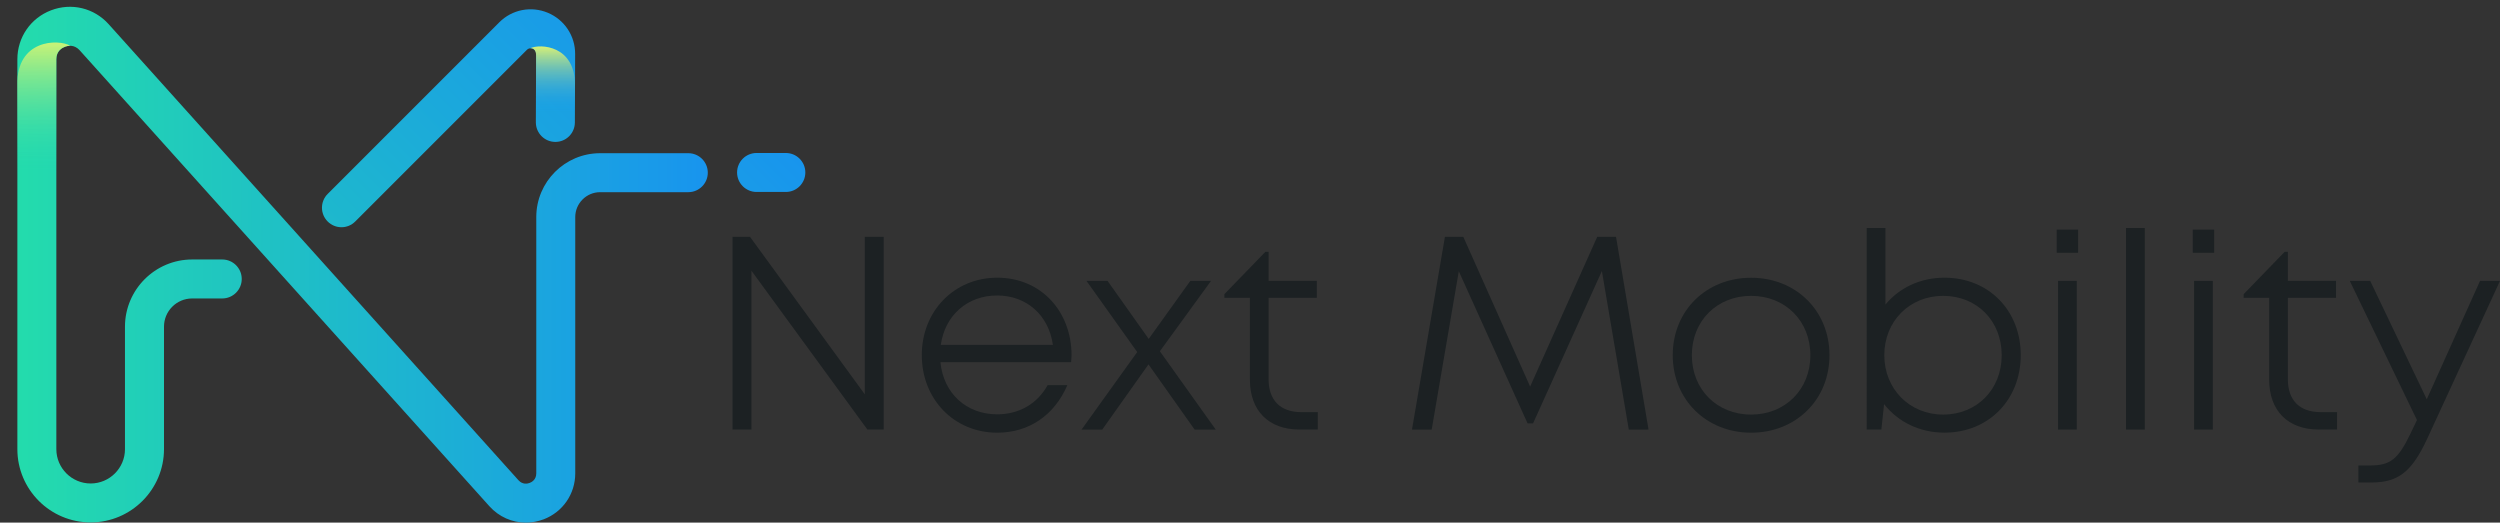 <?xml version="1.0" encoding="utf-8"?>
<!-- Generator: Adobe Illustrator 24.3.0, SVG Export Plug-In . SVG Version: 6.00 Build 0)  -->
<svg version="1.1" id="Layer_1" xmlns="http://www.w3.org/2000/svg" xmlns:xlink="http://www.w3.org/1999/xlink" x="0px" y="0px"
	 viewBox="0 0 472.1 98.69" style="enable-background:new 0 0 472.1 98.69;" xml:space="preserve">
<rect x="0" y="0" width="472.1" height="98.69" fill="#333333" stroke="none"/>
<style type="text/css">
	.st0{fill:#1C2123;}
	.st1{fill:url(#SVGID_1_);}
	.st2{fill:url(#SVGID_2_);}
	.st3{fill:url(#SVGID_3_);}
	.st4{fill:url(#SVGID_4_);}
	.st5{fill:url(#SVGID_5_);}
</style>
<g>
	<g>
		<path class="st0" d="M166.88,44.72v36.4h-3.08l-21.9-30v30h-3.57v-36.4h3.3l21.68,29.75V44.72H166.88z"/>
		<path class="st0" d="M202.27,68.4h-24.68c0.57,5.85,4.87,9.84,10.72,9.84c4.23,0,7.62-2.06,9.52-5.51h3.73
			c-2.46,5.71-7.27,8.98-13.25,8.98c-8.1,0-14.24-6.29-14.24-14.65c0-8.33,6.14-14.62,14.24-14.62c8.38,0,14.04,6.48,14.04,14.65
			C202.34,67.52,202.3,67.97,202.27,68.4z M188.3,55.8c-5.65,0-9.85,3.77-10.64,9.32h21.17C198.02,59.44,193.79,55.8,188.3,55.8
			L188.3,55.8z"/>
		<path class="st0" d="M225.59,81.12l-8.71-12.31l-8.73,12.31h-3.91l10.51-14.64l-9.58-13.44h3.98L216.92,64l7.86-10.96h3.91
			l-9.66,13.29l10.55,14.79H225.59z"/>
		<path class="st0" d="M248.85,77.83v3.28h-3.5c-5.78,0-9.32-3.56-9.32-9.41V56.24h-4.82v-0.69l7.75-8h0.6v5.48h9.11v3.21h-9.11
			V71.6c0,3.99,2.22,6.23,6.22,6.23H248.85z"/>
		<path class="st0" d="M307.58,81.12l-5.08-29.94l-13,28.78h-1.03l-12.99-28.74l-5.12,29.9h-3.72l6.22-36.4h3.47L288.95,73
			l12.67-28.28h3.55l6.14,36.4H307.58z"/>
		<path class="st0" d="M315.88,67.08c0-8.44,6.35-14.63,14.8-14.63c8.47,0,14.8,6.24,14.8,14.63s-6.33,14.63-14.8,14.63
			C322.23,81.71,315.88,75.47,315.88,67.08z M341.87,67.08c0-6.46-4.73-11.21-11.19-11.21s-11.19,4.73-11.19,11.21
			c0,6.46,4.74,11.21,11.19,11.21C337.14,78.28,341.87,73.54,341.87,67.08z"/>
		<path class="st0" d="M367.19,52.44c8.43,0,14.41,6.26,14.41,14.63c0,8.34-5.99,14.63-14.41,14.63c-4.75,0-8.8-2.06-11.4-5.39
			l-0.51,4.8h-2.77V43.05h3.54v14.46C358.65,54.37,362.59,52.44,367.19,52.44L367.19,52.44z M378,67.08
			c0-6.46-4.66-11.21-11.06-11.21c-6.37,0-11.11,4.82-11.11,11.21c0,6.34,4.75,11.21,11.11,11.21C373.33,78.28,378,73.53,378,67.08z
			"/>
		<path class="st0" d="M388.39,43.36h4.04v4.37h-4.04V43.36z M388.64,53.04h3.54v28.08h-3.54V53.04z"/>
		<path class="st0" d="M401.48,43.05h3.54v38.07h-3.54V43.05z"/>
		<path class="st0" d="M414.08,43.36h4.04v4.37h-4.04V43.36z M414.33,53.04h3.54v28.08h-3.54V53.04z"/>
		<path class="st0" d="M441.33,77.83v3.28h-3.5c-5.78,0-9.32-3.56-9.32-9.41V56.24h-4.82v-0.69l7.75-8h0.6v5.48h9.1v3.21h-9.1V71.6
			c0,3.99,2.21,6.23,6.22,6.23H441.33z"/>
		<path class="st0" d="M472.1,53.04L458.42,82.7c-2.93,6.39-5.52,8.41-10.56,8.41h-2.5V87.9h2.21c3.79,0,5.3-1.16,7.62-6.01
			l1.23-2.57l-12.69-26.28h3.86l10.68,22.36l10.06-22.36H472.1z"/>
	</g>
	<g>
		<g>
			<linearGradient id="SVGID_1_" gradientUnits="userSpaceOnUse" x1="42.7" y1="135.507" x2="176.602" y2="1.605">
				<stop  offset="0" style="stop-color:#24E0A8"/>
				<stop  offset="1" style="stop-color:#1582FF"/>
			</linearGradient>
			<path class="st1" d="M148.4,36.25h-5.53c-2.03,0-3.68-1.65-3.68-3.68s1.65-3.68,3.68-3.68h5.53c2.03,0,3.68,1.65,3.68,3.68
				S150.43,36.25,148.4,36.25z"/>
		</g>
		<g>
			<linearGradient id="SVGID_2_" gradientUnits="userSpaceOnUse" x1="-4.692" y1="49.988" x2="167.176" y2="49.988">
				<stop  offset="0" style="stop-color:#24E0A8"/>
				<stop  offset="1" style="stop-color:#1582FF"/>
			</linearGradient>
			<path class="st2" d="M99.3,98.69c-2.58,0-5.07-1.08-6.88-3.09L15.05,9.5c-1.05-1.17-2.3-0.86-2.79-0.67
				c-0.49,0.19-1.62,0.79-1.62,2.36v73.63c0,3.57,2.91,6.48,6.48,6.48s6.48-2.91,6.48-6.48V61.69c0-6.99,5.69-12.69,12.69-12.69
				h5.68c2.03,0,3.68,1.65,3.68,3.68s-1.65,3.68-3.68,3.68h-5.68c-2.94,0-5.32,2.39-5.32,5.32v23.12c0,7.63-6.21,13.85-13.85,13.85
				S3.28,92.45,3.28,84.82V11.19c0-4.13,2.49-7.76,6.35-9.24c3.86-1.48,8.14-0.45,10.9,2.63l77.37,86.1
				c0.8,0.89,1.75,0.66,2.13,0.51c0.37-0.14,1.24-0.6,1.24-1.8v-48.4c0-6.65,5.41-12.06,12.06-12.06h16.65
				c2.03,0,3.68,1.65,3.68,3.68s-1.65,3.68-3.68,3.68h-16.65c-2.59,0-4.7,2.11-4.7,4.7v48.4c0,3.88-2.34,7.29-5.97,8.68
				C101.56,98.48,100.42,98.69,99.3,98.69z"/>
		</g>
		<linearGradient id="SVGID_3_" gradientUnits="userSpaceOnUse" x1="24.463" y1="5.738" x2="24.463" y2="32.796">
			<stop  offset="0" style="stop-color:#E9F86B"/>
			<stop  offset="1" style="stop-color:#23D7B1;stop-opacity:0"/>
		</linearGradient>
		<path class="st3" d="M41.97,49.01h-5.68c-7.01,0-12.69,5.68-12.69,12.69l0,22.9c0,3.45-2.6,6.47-6.04,6.7
			c-3.77,0.25-6.93-2.75-6.93-6.47V11.19c0-2.37,2.4-2.56,2.64-2.56c-2.32-1.3-10.16-1.19-10,7.43c0,0.01,0,3.51,0,3.51l0,64.88
			c0,7.74,6.34,14.34,14.08,14.21c7.53-0.13,13.61-6.29,13.61-13.84V61.69c0-2.94,2.38-5.32,5.32-5.32h5.52
			c1.92,0,3.64-1.41,3.82-3.32C45.84,50.86,44.12,49.01,41.97,49.01z"/>
		<g>
			<linearGradient id="SVGID_4_" gradientUnits="userSpaceOnUse" x1="11.119" y1="104.721" x2="145.22" y2="-29.38">
				<stop  offset="0" style="stop-color:#24E0A8"/>
				<stop  offset="1" style="stop-color:#1582FF"/>
			</linearGradient>
			<path class="st4" d="M64.48,42.91c-0.94,0-1.88-0.36-2.6-1.08c-1.44-1.44-1.44-3.77,0-5.21L94.28,4.22
				c2.41-2.42,6.01-3.13,9.17-1.81c3.15,1.32,5.18,4.37,5.16,7.79l-0.05,12.93c-0.01,2.03-1.65,3.67-3.68,3.67c0,0-0.01,0-0.02,0
				c-2.03-0.01-3.67-1.66-3.67-3.7l0.05-12.93c0-0.57-0.34-0.84-0.63-0.96c-0.29-0.12-0.72-0.18-1.13,0.22L67.08,41.83
				C66.36,42.55,65.42,42.91,64.48,42.91z"/>
		</g>
		<linearGradient id="SVGID_5_" gradientUnits="userSpaceOnUse" x1="104.358" y1="8.233" x2="104.358" y2="21.197">
			<stop  offset="0" style="stop-color:#E9F86B"/>
			<stop  offset="0.995" style="stop-color:#1897EB;stop-opacity:0"/>
		</linearGradient>
		<path class="st5" d="M101.24,10.55l-0.02,12.59c0,2.03,1.65,3.68,3.68,3.68h0c2.03,0,3.68-1.65,3.68-3.68v-6.98
			c0-0.01,0-0.14,0-0.14c0-7.45-6.52-7.79-8.44-6.92C100.56,9.09,101.24,9.23,101.24,10.55z"/>
	</g>
</g>
</svg>
